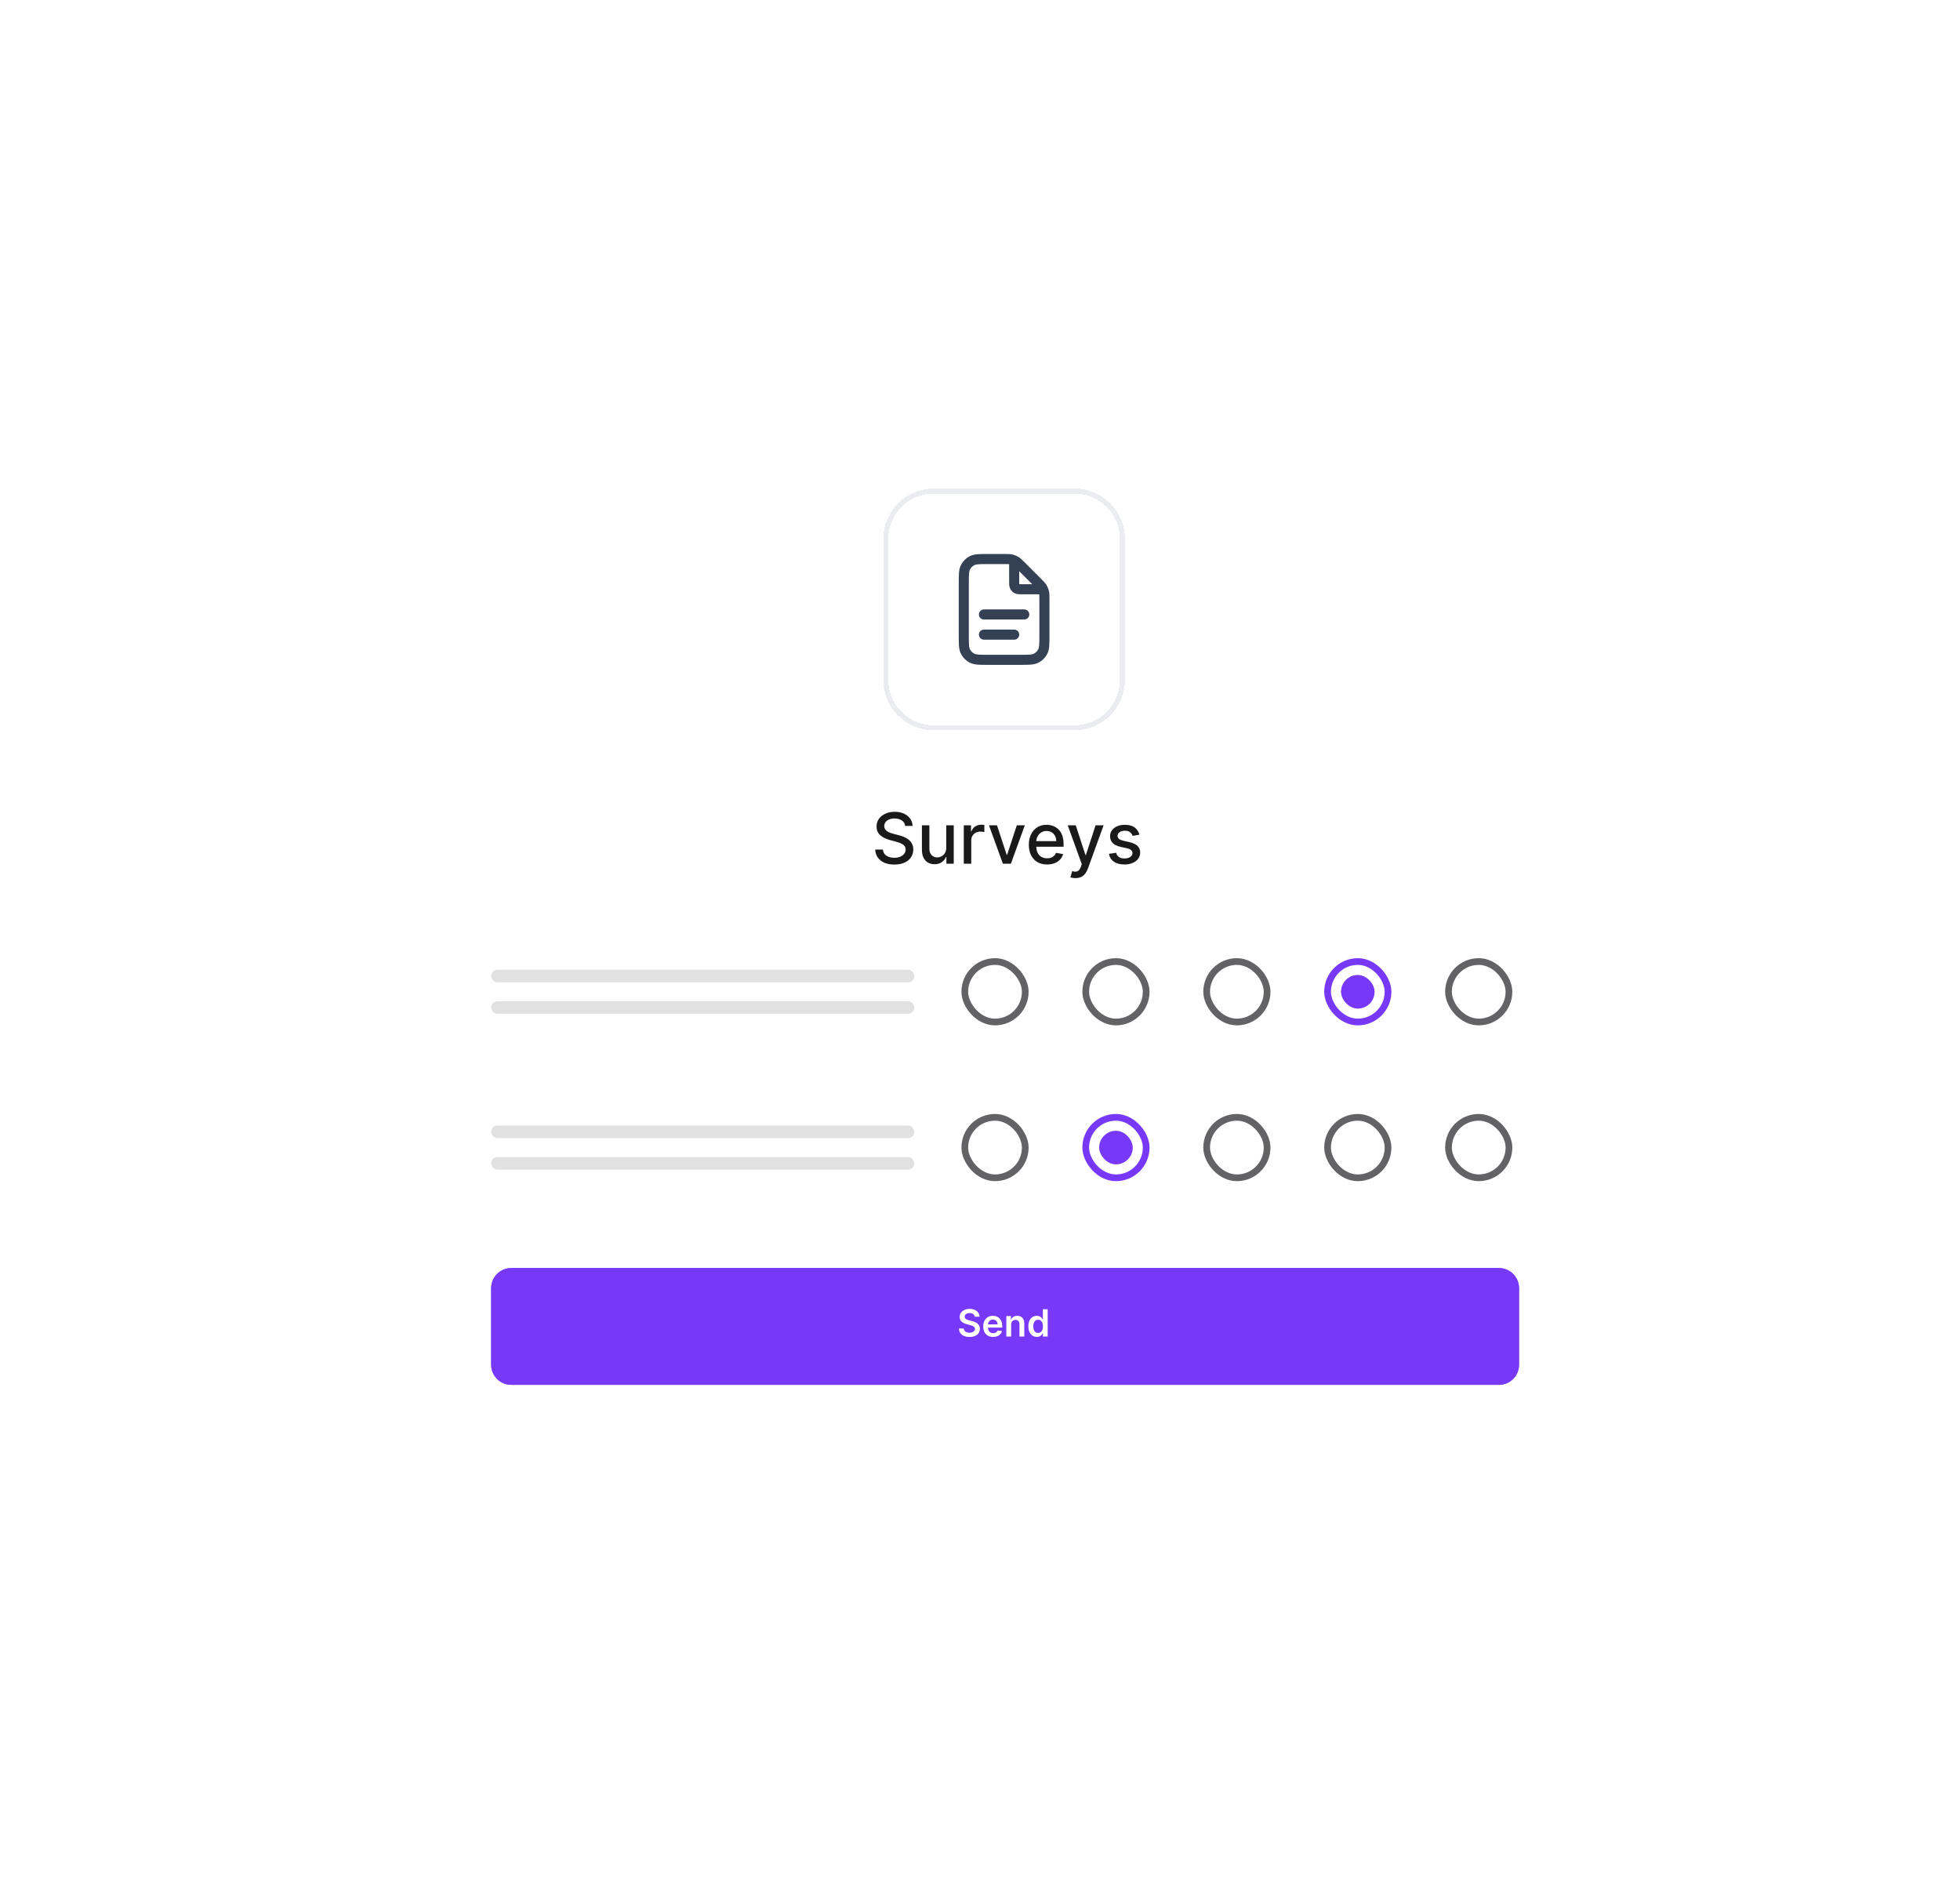 <svg width="389" height="374" viewBox="0 0 389 374" fill="none" xmlns="http://www.w3.org/2000/svg">
<g filter="url(#filter0_bdd_102_971)">
<rect x="76" y="76" width="229" height="213.587" rx="15.969" fill="white" shape-rendering="crispEdges"/>
<g filter="url(#filter1_d_102_971)">
<path d="M166.824 96.959C166.824 91.723 171.069 87.478 176.306 87.478H204.298C209.535 87.478 213.78 91.723 213.78 96.959V124.952C213.78 130.188 209.535 134.433 204.298 134.433H176.306C171.069 134.433 166.824 130.188 166.824 124.952V96.959Z" stroke="#EAECF0" stroke-width="0.998" shape-rendering="crispEdges"/>
<path d="M192.302 101.225V105.356C192.302 105.916 192.302 106.196 192.411 106.41C192.507 106.598 192.66 106.751 192.848 106.847C193.062 106.956 193.342 106.956 193.902 106.956H198.033M192.302 115.956H186.302M194.302 111.956H186.302M198.302 108.944V116.156C198.302 117.836 198.302 118.676 197.975 119.318C197.688 119.882 197.229 120.341 196.664 120.629C196.022 120.956 195.182 120.956 193.502 120.956H187.102C185.422 120.956 184.582 120.956 183.94 120.629C183.376 120.341 182.917 119.882 182.629 119.318C182.302 118.676 182.302 117.836 182.302 116.156V105.756C182.302 104.075 182.302 103.235 182.629 102.594C182.917 102.029 183.376 101.57 183.94 101.283C184.582 100.956 185.422 100.956 187.102 100.956H190.314C191.048 100.956 191.415 100.956 191.76 101.038C192.066 101.112 192.359 101.233 192.627 101.398C192.93 101.583 193.189 101.843 193.708 102.361L196.896 105.55C197.415 106.069 197.675 106.328 197.86 106.631C198.025 106.899 198.146 107.192 198.219 107.498C198.302 107.843 198.302 108.21 198.302 108.944Z" stroke="#344054" stroke-width="2" stroke-linecap="round" stroke-linejoin="round"/>
</g>
<path d="M170.659 154.92C170.606 154.451 170.388 154.087 170.004 153.829C169.62 153.568 169.137 153.437 168.555 153.437C168.138 153.437 167.778 153.503 167.473 153.635C167.169 153.764 166.933 153.943 166.764 154.171C166.598 154.396 166.516 154.653 166.516 154.94C166.516 155.182 166.572 155.39 166.684 155.566C166.8 155.741 166.951 155.888 167.136 156.007C167.325 156.123 167.526 156.221 167.741 156.3C167.956 156.376 168.163 156.439 168.362 156.488L169.354 156.746C169.678 156.826 170.011 156.933 170.351 157.069C170.692 157.205 171.008 157.383 171.299 157.605C171.59 157.827 171.825 158.101 172.004 158.429C172.186 158.756 172.277 159.148 172.277 159.605C172.277 160.18 172.128 160.691 171.83 161.138C171.536 161.584 171.107 161.937 170.545 162.195C169.986 162.453 169.309 162.582 168.515 162.582C167.755 162.582 167.096 162.461 166.541 162.22C165.985 161.978 165.55 161.636 165.236 161.192C164.921 160.746 164.748 160.217 164.715 159.605H166.253C166.283 159.972 166.402 160.278 166.61 160.523C166.822 160.764 167.091 160.944 167.419 161.063C167.75 161.179 168.112 161.237 168.505 161.237C168.939 161.237 169.324 161.169 169.662 161.034C170.002 160.895 170.27 160.703 170.465 160.458C170.661 160.21 170.758 159.921 170.758 159.59C170.758 159.289 170.672 159.042 170.5 158.85C170.331 158.659 170.102 158.5 169.81 158.374C169.523 158.248 169.197 158.138 168.833 158.042L167.632 157.714C166.818 157.492 166.173 157.167 165.697 156.737C165.224 156.307 164.987 155.738 164.987 155.03C164.987 154.444 165.146 153.933 165.464 153.496C165.781 153.06 166.211 152.721 166.754 152.479C167.296 152.234 167.908 152.112 168.59 152.112C169.278 152.112 169.885 152.233 170.411 152.474C170.94 152.716 171.357 153.048 171.661 153.472C171.966 153.892 172.124 154.375 172.138 154.92H170.659ZM178.818 159.252V154.791H180.306V162.413H178.848V161.093H178.768C178.593 161.5 178.312 161.839 177.925 162.11C177.541 162.378 177.063 162.512 176.491 162.512C176.001 162.512 175.568 162.405 175.191 162.19C174.817 161.971 174.522 161.649 174.307 161.222C174.096 160.795 173.99 160.268 173.99 159.639V154.791H175.473V159.461C175.473 159.98 175.617 160.394 175.905 160.701C176.193 161.009 176.567 161.163 177.026 161.163C177.304 161.163 177.581 161.093 177.855 160.954C178.133 160.815 178.363 160.605 178.545 160.324C178.73 160.043 178.821 159.686 178.818 159.252ZM182.3 162.413V154.791H183.734V156.002H183.813C183.952 155.592 184.197 155.269 184.548 155.035C184.902 154.796 185.302 154.677 185.748 154.677C185.841 154.677 185.95 154.681 186.076 154.687C186.205 154.694 186.306 154.702 186.379 154.712V156.131C186.319 156.115 186.213 156.096 186.061 156.077C185.909 156.053 185.757 156.042 185.604 156.042C185.254 156.042 184.941 156.116 184.667 156.265C184.395 156.411 184.18 156.614 184.022 156.876C183.863 157.134 183.783 157.428 183.783 157.759V162.413H182.3ZM194.414 154.791L191.651 162.413H190.063L187.294 154.791H188.887L190.817 160.657H190.896L192.822 154.791H194.414ZM198.834 162.567C198.083 162.567 197.437 162.406 196.894 162.086C196.355 161.761 195.938 161.307 195.644 160.721C195.353 160.132 195.207 159.443 195.207 158.652C195.207 157.871 195.353 157.183 195.644 156.588C195.938 155.992 196.348 155.528 196.874 155.193C197.404 154.859 198.022 154.692 198.73 154.692C199.16 154.692 199.577 154.763 199.981 154.906C200.384 155.048 200.746 155.271 201.067 155.575C201.388 155.88 201.641 156.275 201.826 156.761C202.012 157.244 202.104 157.832 202.104 158.523V159.049H196.046V157.937H200.65C200.65 157.547 200.571 157.201 200.412 156.9C200.254 156.596 200.03 156.356 199.742 156.181C199.458 156.006 199.124 155.918 198.74 155.918C198.323 155.918 197.959 156.02 197.648 156.225C197.341 156.427 197.103 156.692 196.934 157.019C196.769 157.344 196.686 157.696 196.686 158.076V158.945C196.686 159.454 196.775 159.887 196.954 160.245C197.136 160.602 197.389 160.875 197.713 161.063C198.037 161.249 198.416 161.341 198.849 161.341C199.13 161.341 199.387 161.302 199.618 161.222C199.85 161.14 200.05 161.017 200.219 160.855C200.387 160.693 200.516 160.493 200.606 160.255L202.01 160.508C201.898 160.921 201.696 161.283 201.405 161.594C201.117 161.902 200.755 162.142 200.318 162.314C199.885 162.483 199.39 162.567 198.834 162.567ZM204.47 165.271C204.248 165.271 204.047 165.253 203.865 165.217C203.683 165.184 203.547 165.147 203.458 165.107L203.815 163.892C204.086 163.965 204.328 163.996 204.539 163.986C204.751 163.976 204.938 163.897 205.1 163.748C205.266 163.599 205.411 163.356 205.537 163.018L205.72 162.512L202.932 154.791H204.52L206.45 160.706H206.529L208.459 154.791H210.052L206.911 163.43C206.766 163.827 206.58 164.163 206.356 164.438C206.131 164.715 205.863 164.924 205.552 165.063C205.241 165.202 204.88 165.271 204.47 165.271ZM217.158 156.652L215.813 156.89C215.757 156.718 215.668 156.555 215.545 156.399C215.426 156.244 215.264 156.116 215.059 156.017C214.854 155.918 214.597 155.868 214.29 155.868C213.87 155.868 213.519 155.963 213.238 156.151C212.957 156.336 212.816 156.576 212.816 156.871C212.816 157.125 212.91 157.33 213.099 157.486C213.287 157.641 213.592 157.769 214.012 157.868L215.223 158.146C215.924 158.308 216.447 158.558 216.791 158.895C217.135 159.232 217.307 159.671 217.307 160.21C217.307 160.666 217.174 161.073 216.91 161.431C216.648 161.785 216.283 162.062 215.813 162.264C215.347 162.466 214.806 162.567 214.19 162.567C213.337 162.567 212.641 162.385 212.101 162.021C211.562 161.654 211.231 161.133 211.109 160.458L212.543 160.24C212.632 160.614 212.816 160.896 213.094 161.088C213.372 161.277 213.734 161.371 214.181 161.371C214.667 161.371 215.056 161.27 215.347 161.068C215.638 160.863 215.783 160.614 215.783 160.319C215.783 160.081 215.694 159.881 215.515 159.719C215.34 159.557 215.07 159.434 214.707 159.352L213.416 159.069C212.705 158.907 212.179 158.649 211.839 158.295C211.501 157.941 211.332 157.492 211.332 156.95C211.332 156.5 211.458 156.106 211.709 155.769C211.961 155.432 212.308 155.169 212.752 154.98C213.195 154.788 213.703 154.692 214.275 154.692C215.099 154.692 215.747 154.871 216.22 155.228C216.693 155.582 217.006 156.057 217.158 156.652Z" fill="#1A1A1A"/>
<rect x="88.5" y="183.452" width="84" height="2.5" rx="1.25" fill="#1A1A1A" fill-opacity="0.13"/>
<rect x="88.5" y="189.702" width="84" height="2.5" rx="1.25" fill="#1A1A1A" fill-opacity="0.13"/>
<rect x="182.5" y="181.827" width="12" height="12" rx="6" stroke="#636366" stroke-width="1.333"/>
<rect x="206.5" y="181.827" width="12" height="12" rx="6" stroke="#636366" stroke-width="1.333"/>
<rect x="230.5" y="181.827" width="12" height="12" rx="6" stroke="#636366" stroke-width="1.333"/>
<rect x="254.5" y="181.827" width="12" height="12" rx="6" stroke="#7838F8" stroke-width="1.333"/>
<rect x="257.167" y="184.494" width="6.667" height="6.667" rx="3.333" fill="#7838F8"/>
<rect x="278.5" y="181.827" width="12" height="12" rx="6" stroke="#636366" stroke-width="1.333"/>
<rect x="88.5" y="214.367" width="84" height="2.5" rx="1.25" fill="#1A1A1A" fill-opacity="0.13"/>
<rect x="88.5" y="220.617" width="84" height="2.5" rx="1.25" fill="#1A1A1A" fill-opacity="0.13"/>
<rect x="182.5" y="212.742" width="12" height="12" rx="6" stroke="#636366" stroke-width="1.333"/>
<rect x="206.5" y="212.742" width="12" height="12" rx="6" stroke="#7838F8" stroke-width="1.333"/>
<rect x="209.167" y="215.408" width="6.667" height="6.667" rx="3.333" fill="#7838F8"/>
<rect x="230.5" y="212.742" width="12" height="12" rx="6" stroke="#636366" stroke-width="1.333"/>
<rect x="254.5" y="212.742" width="12" height="12" rx="6" stroke="#636366" stroke-width="1.333"/>
<rect x="278.5" y="212.742" width="12" height="12" rx="6" stroke="#636366" stroke-width="1.333"/>
<g filter="url(#filter2_d_102_971)">
<path d="M88.5 245.648C88.5 243.444 90.287 241.656 92.492 241.656H288.508C290.713 241.656 292.5 243.444 292.5 245.648V260.835C292.5 263.04 290.713 264.827 288.508 264.827H92.492C90.287 264.827 88.5 263.04 88.5 260.835V245.648Z" fill="#7838F8"/>
<path d="M88.733 245.648C88.733 243.572 90.416 241.889 92.492 241.889H288.508C290.584 241.889 292.267 243.572 292.267 245.648V260.835C292.267 262.911 290.584 264.594 288.508 264.594H92.492C90.416 264.594 88.733 262.911 88.733 260.835V245.648Z" stroke="#7838F8" stroke-width="0.465"/>
<path d="M184.478 251.314C184.453 251.084 184.349 250.904 184.166 250.775C183.984 250.646 183.748 250.582 183.457 250.582C183.252 250.582 183.077 250.613 182.931 250.674C182.784 250.736 182.672 250.82 182.595 250.926C182.517 251.031 182.477 251.152 182.476 251.288C182.476 251.401 182.501 251.499 182.552 251.582C182.605 251.664 182.677 251.735 182.767 251.793C182.857 251.85 182.956 251.897 183.065 251.936C183.175 251.975 183.285 252.007 183.396 252.034L183.904 252.161C184.108 252.208 184.305 252.273 184.494 252.354C184.684 252.435 184.854 252.537 185.004 252.661C185.156 252.784 185.275 252.933 185.364 253.108C185.452 253.282 185.496 253.487 185.496 253.721C185.496 254.038 185.415 254.318 185.253 254.559C185.09 254.799 184.856 254.987 184.549 255.123C184.244 255.257 183.875 255.324 183.441 255.324C183.02 255.324 182.654 255.258 182.343 255.128C182.035 254.998 181.793 254.807 181.619 254.557C181.446 254.306 181.353 254.001 181.339 253.642H182.304C182.318 253.83 182.376 253.987 182.478 254.112C182.581 254.238 182.714 254.331 182.878 254.393C183.043 254.454 183.229 254.485 183.433 254.485C183.646 254.485 183.833 254.454 183.994 254.39C184.156 254.325 184.283 254.235 184.375 254.12C184.466 254.004 184.513 253.868 184.515 253.713C184.513 253.572 184.471 253.456 184.39 253.364C184.309 253.271 184.196 253.193 184.049 253.131C183.905 253.068 183.735 253.011 183.541 252.962L182.925 252.803C182.479 252.689 182.127 252.515 181.867 252.282C181.61 252.048 181.481 251.737 181.481 251.349C181.481 251.03 181.568 250.75 181.74 250.511C181.915 250.271 182.152 250.085 182.452 249.953C182.752 249.819 183.091 249.752 183.47 249.752C183.854 249.752 184.191 249.819 184.48 249.953C184.771 250.085 185 250.269 185.165 250.505C185.331 250.74 185.416 251.009 185.422 251.314H184.478ZM188.127 255.321C187.719 255.321 187.368 255.236 187.071 255.067C186.777 254.896 186.55 254.655 186.392 254.343C186.233 254.029 186.154 253.659 186.154 253.234C186.154 252.817 186.233 252.45 186.392 252.134C186.552 251.817 186.776 251.57 187.063 251.394C187.351 251.216 187.688 251.127 188.076 251.127C188.327 251.127 188.563 251.167 188.785 251.248C189.009 251.328 189.206 251.451 189.377 251.619C189.55 251.786 189.686 251.999 189.785 252.259C189.883 252.516 189.933 252.823 189.933 253.179V253.472H186.603V252.827H189.015C189.013 252.644 188.974 252.481 188.896 252.338C188.819 252.193 188.71 252.08 188.571 251.997C188.433 251.914 188.273 251.872 188.09 251.872C187.894 251.872 187.722 251.92 187.574 252.015C187.426 252.109 187.31 252.232 187.227 252.386C187.146 252.537 187.105 252.704 187.103 252.885V253.449C187.103 253.685 187.146 253.888 187.233 254.057C187.319 254.224 187.44 254.353 187.595 254.443C187.75 254.531 187.932 254.575 188.14 254.575C188.279 254.575 188.405 254.556 188.518 254.517C188.631 254.477 188.729 254.417 188.811 254.34C188.894 254.262 188.957 254.166 188.999 254.052L189.893 254.152C189.837 254.388 189.729 254.595 189.57 254.771C189.414 254.946 189.213 255.081 188.968 255.178C188.722 255.273 188.442 255.321 188.127 255.321ZM191.7 252.862V255.242H190.743V251.18H191.658V251.87H191.705C191.799 251.642 191.948 251.462 192.152 251.328C192.359 251.194 192.613 251.127 192.917 251.127C193.197 251.127 193.441 251.187 193.649 251.307C193.859 251.426 194.021 251.6 194.136 251.828C194.252 252.055 194.309 252.331 194.308 252.655V255.242H193.35V252.803C193.35 252.532 193.28 252.319 193.139 252.166C192.999 252.013 192.806 251.936 192.56 251.936C192.392 251.936 192.243 251.973 192.113 252.047C191.984 252.119 191.883 252.224 191.808 252.362C191.736 252.499 191.7 252.666 191.7 252.862ZM196.788 255.313C196.469 255.313 196.184 255.231 195.931 255.067C195.679 254.903 195.48 254.665 195.334 254.353C195.187 254.041 195.114 253.662 195.114 253.216C195.114 252.765 195.188 252.384 195.336 252.073C195.486 251.761 195.688 251.526 195.942 251.367C196.196 251.207 196.479 251.127 196.791 251.127C197.029 251.127 197.225 251.167 197.378 251.248C197.531 251.328 197.653 251.424 197.743 251.537C197.833 251.648 197.903 251.753 197.952 251.851H197.992V249.826H198.952V255.242H198.01V254.602H197.952C197.903 254.7 197.831 254.805 197.738 254.916C197.644 255.026 197.521 255.119 197.367 255.197C197.214 255.274 197.021 255.313 196.788 255.313ZM197.055 254.528C197.258 254.528 197.431 254.473 197.574 254.364C197.717 254.253 197.825 254.098 197.899 253.901C197.973 253.703 198.01 253.473 198.01 253.211C198.01 252.948 197.973 252.72 197.899 252.526C197.827 252.332 197.719 252.181 197.576 252.073C197.435 251.966 197.262 251.912 197.055 251.912C196.842 251.912 196.664 251.968 196.521 252.079C196.378 252.19 196.271 252.343 196.199 252.539C196.126 252.735 196.09 252.959 196.09 253.211C196.09 253.465 196.126 253.691 196.199 253.89C196.273 254.088 196.381 254.244 196.524 254.358C196.668 254.471 196.846 254.528 197.055 254.528Z" fill="white"/>
</g>
</g>
<defs>
<filter id="filter0_bdd_102_971" x="0.147" y="0.147" width="388.691" height="373.277" filterUnits="userSpaceOnUse" color-interpolation-filters="sRGB">
<feFlood flood-opacity="0" result="BackgroundImageFix"/>
<feGaussianBlur in="BackgroundImageFix" stdDeviation="1.996"/>
<feComposite in2="SourceAlpha" operator="in" result="effect1_backgroundBlur_102_971"/>
<feColorMatrix in="SourceAlpha" type="matrix" values="0 0 0 0 0 0 0 0 0 0 0 0 0 0 0 0 0 0 127 0" result="hardAlpha"/>
<feOffset dx="3.992" dy="3.992"/>
<feGaussianBlur stdDeviation="39.923"/>
<feComposite in2="hardAlpha" operator="out"/>
<feColorMatrix type="matrix" values="0 0 0 0 0 0 0 0 0 0 0 0 0 0 0 0 0 0 0.04 0"/>
<feBlend mode="normal" in2="effect1_backgroundBlur_102_971" result="effect2_dropShadow_102_971"/>
<feColorMatrix in="SourceAlpha" type="matrix" values="0 0 0 0 0 0 0 0 0 0 0 0 0 0 0 0 0 0 127 0" result="hardAlpha"/>
<feOffset dx="4.99" dy="4.99"/>
<feGaussianBlur stdDeviation="14.971"/>
<feComposite in2="hardAlpha" operator="out"/>
<feColorMatrix type="matrix" values="0 0 0 0 1 0 0 0 0 1 0 0 0 0 1 0 0 0 0.25 0"/>
<feBlend mode="normal" in2="effect2_dropShadow_102_971" result="effect3_dropShadow_102_971"/>
<feBlend mode="normal" in="SourceGraphic" in2="effect3_dropShadow_102_971" result="shape"/>
</filter>
<filter id="filter1_d_102_971" x="164.329" y="85.981" width="51.946" height="51.946" filterUnits="userSpaceOnUse" color-interpolation-filters="sRGB">
<feFlood flood-opacity="0" result="BackgroundImageFix"/>
<feColorMatrix in="SourceAlpha" type="matrix" values="0 0 0 0 0 0 0 0 0 0 0 0 0 0 0 0 0 0 127 0" result="hardAlpha"/>
<feOffset dy="0.998"/>
<feGaussianBlur stdDeviation="0.998"/>
<feComposite in2="hardAlpha" operator="out"/>
<feColorMatrix type="matrix" values="0 0 0 0 0.063 0 0 0 0 0.094 0 0 0 0 0.157 0 0 0 0.05 0"/>
<feBlend mode="normal" in2="BackgroundImageFix" result="effect1_dropShadow_102_971"/>
<feBlend mode="normal" in="SourceGraphic" in2="effect1_dropShadow_102_971" result="shape"/>
</filter>
<filter id="filter2_d_102_971" x="86.5" y="240.656" width="208" height="27.171" filterUnits="userSpaceOnUse" color-interpolation-filters="sRGB">
<feFlood flood-opacity="0" result="BackgroundImageFix"/>
<feColorMatrix in="SourceAlpha" type="matrix" values="0 0 0 0 0 0 0 0 0 0 0 0 0 0 0 0 0 0 127 0" result="hardAlpha"/>
<feOffset dy="1"/>
<feGaussianBlur stdDeviation="1"/>
<feComposite in2="hardAlpha" operator="out"/>
<feColorMatrix type="matrix" values="0 0 0 0 0.063 0 0 0 0 0.094 0 0 0 0 0.157 0 0 0 0.05 0"/>
<feBlend mode="normal" in2="BackgroundImageFix" result="effect1_dropShadow_102_971"/>
<feBlend mode="normal" in="SourceGraphic" in2="effect1_dropShadow_102_971" result="shape"/>
</filter>
</defs>
</svg>
